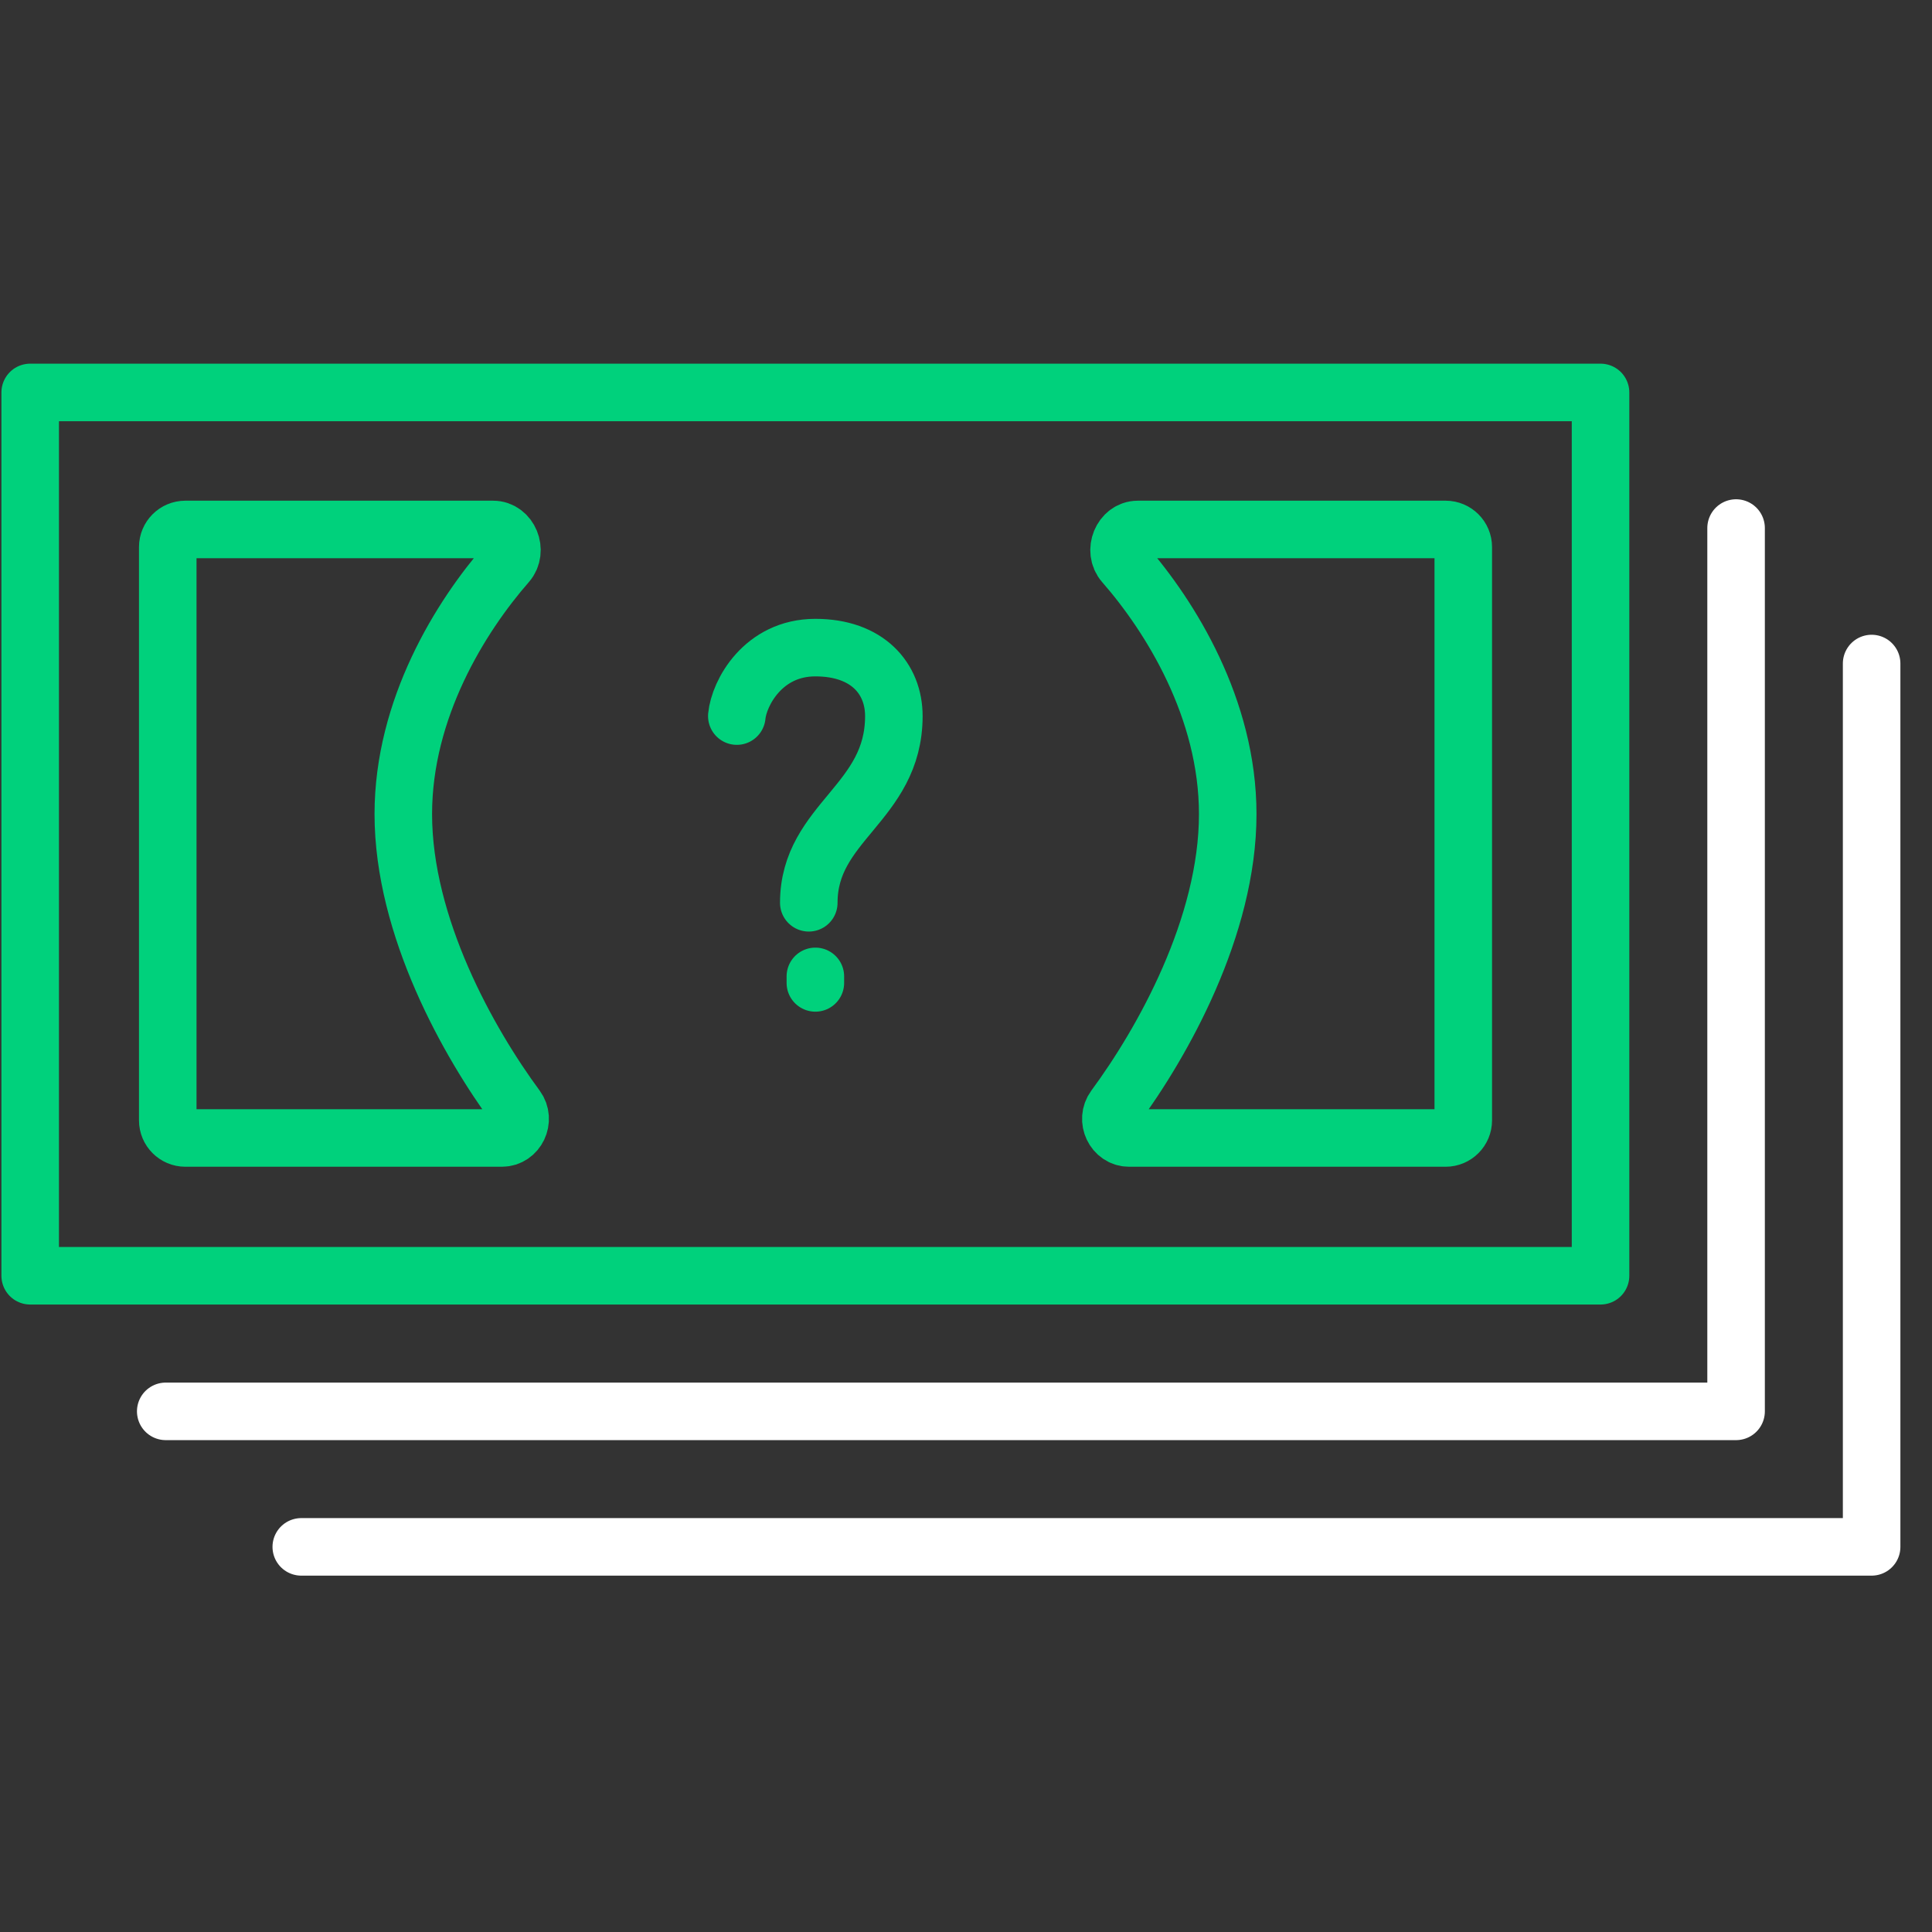 <svg width="64" height="64" viewBox="0 0 64 64" fill="none" xmlns="http://www.w3.org/2000/svg">
<rect x="0" y="0" width="64" height="64" fill="#333333" stroke="none"/>
<rect x="1" y="13" width="52.02" height="29.261" stroke="#00D17C" stroke-width="1.906" stroke-linejoin="round"/>
<path d="M57.51 17.492V46.753H5.49" stroke="white" stroke-width="1.906" stroke-linecap="round" stroke-linejoin="round"/>
<path d="M62 21.98V51.242H9.98" stroke="white" stroke-width="1.906" stroke-linecap="round" stroke-linejoin="round"/>
<path d="M5.557 37.113V18.123C5.557 17.8 5.818 17.539 6.141 17.539H16.333C16.875 17.539 17.157 18.249 16.8 18.657C15.256 20.423 13.36 23.472 13.36 26.968C13.36 30.701 15.523 34.542 17.109 36.691C17.407 37.095 17.126 37.697 16.625 37.697H6.141C5.818 37.697 5.557 37.435 5.557 37.113Z" stroke="#00D17C" stroke-width="1.906" stroke-linecap="round" stroke-linejoin="round"/>
<path d="M48.473 37.113V18.123C48.473 17.8 48.211 17.539 47.889 17.539H37.696C37.154 17.539 36.872 18.249 37.229 18.657C38.773 20.423 40.67 23.472 40.67 26.968C40.67 30.701 38.507 34.542 36.92 36.691C36.622 37.095 36.903 37.697 37.405 37.697H47.889C48.211 37.697 48.473 37.435 48.473 37.113Z" stroke="#00D17C" stroke-width="1.906" stroke-linecap="round" stroke-linejoin="round"/>
<path d="M24.408 23.721C24.48 22.965 25.275 21.453 27.009 21.453C28.743 21.453 29.61 22.484 29.61 23.721C29.61 26.608 26.792 27.226 26.792 29.906" stroke="#00D17C" stroke-width="1.906" stroke-linecap="round" stroke-linejoin="round"/>
<path d="M27.01 32.344V32.56" stroke="#00D17C" stroke-width="1.906" stroke-linecap="round" stroke-linejoin="round"/>
</svg>

